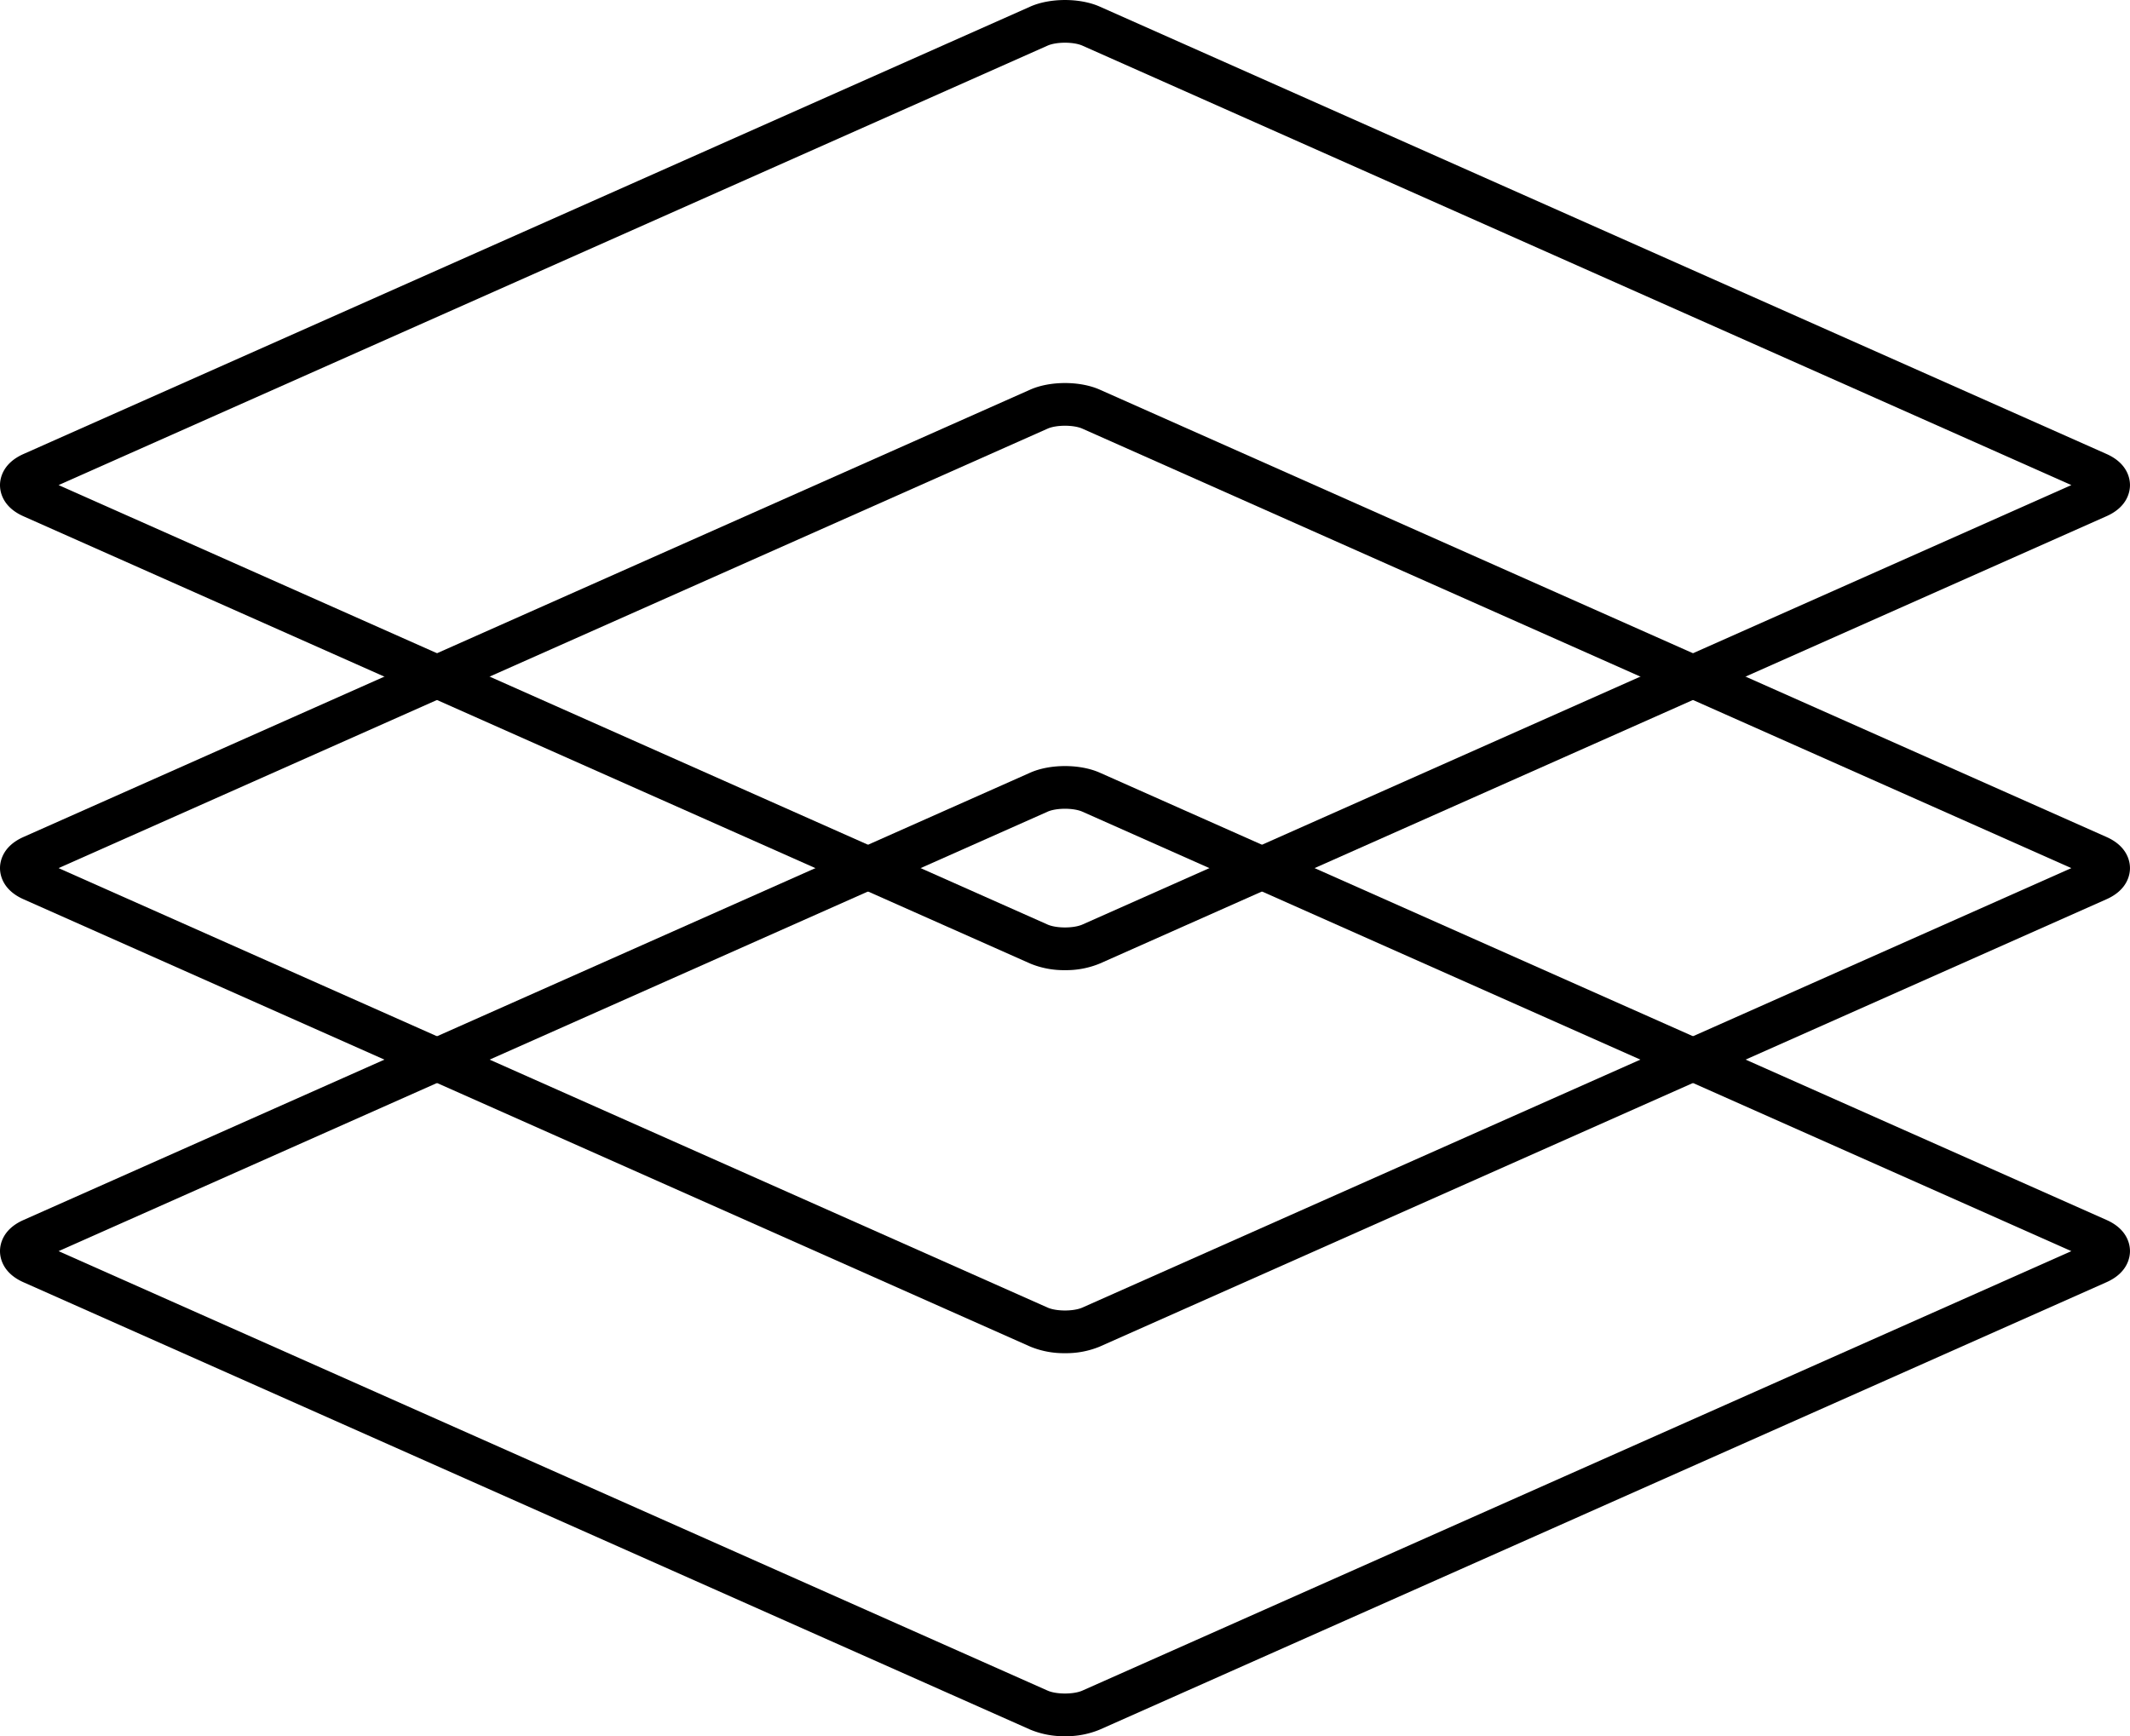 <svg id="Layer_1" data-name="Layer 1" xmlns="http://www.w3.org/2000/svg" viewBox="0 0 865.49 705.63"><path d="M540,892.82a35.7,35.7,0,0,1-14.13-2.69h0L116.78,708.31c-8.59-3.82-9.52-10.11-9.52-12.64s.92-8.82,9.52-12.64L525.87,501.21c8.06-3.58,20.2-3.58,28.26,0L963.22,683c8.6,3.82,9.52,10.12,9.52,12.64s-.93,8.82-9.52,12.65L554.13,890.13A35.7,35.7,0,0,1,540,892.82Zm-7.08-18.55c3.57,1.59,10.59,1.59,14.16,0l401.85-178.6L547.08,517.07c-3.57-1.59-10.59-1.59-14.16,0L131.07,695.67l401.85,178.6ZM956.77,692.14Zm-833.54,0Z" transform="translate(-107.26 -187.18)"/><path d="M540,737.14a35.7,35.7,0,0,1-14.13-2.68h0L116.78,552.64c-8.59-3.82-9.52-10.11-9.52-12.64s.93-8.82,9.52-12.64L525.87,345.54c8.06-3.58,20.2-3.58,28.26,0L963.22,527.36c8.59,3.82,9.52,10.11,9.52,12.64s-.93,8.82-9.52,12.64L554.13,734.46A35.7,35.7,0,0,1,540,737.14Zm-7.08-18.54c3.57,1.59,10.59,1.59,14.16,0L948.93,540,547.08,361.4c-3.57-1.59-10.59-1.59-14.16,0L131.07,540,532.92,718.6ZM956.77,543.54Zm-833.54,0Z" transform="translate(-107.26 -187.18)"/><path d="M540,581.47a35.7,35.7,0,0,1-14.13-2.68h0L116.78,397c-8.6-3.82-9.52-10.12-9.52-12.64s.93-8.82,9.52-12.65L525.87,189.87c8.06-3.58,20.2-3.58,28.26,0L963.22,371.69c8.59,3.82,9.52,10.11,9.52,12.64s-.92,8.82-9.52,12.64L554.13,578.79A35.7,35.7,0,0,1,540,581.47ZM131.07,384.33l401.85,178.6c3.57,1.58,10.59,1.58,14.16,0l401.85-178.6L547.08,205.73c-3.57-1.59-10.59-1.59-14.16,0Zm825.7,3.53Zm-833.54,0Z" transform="translate(-107.26 -187.18)"/></svg>
